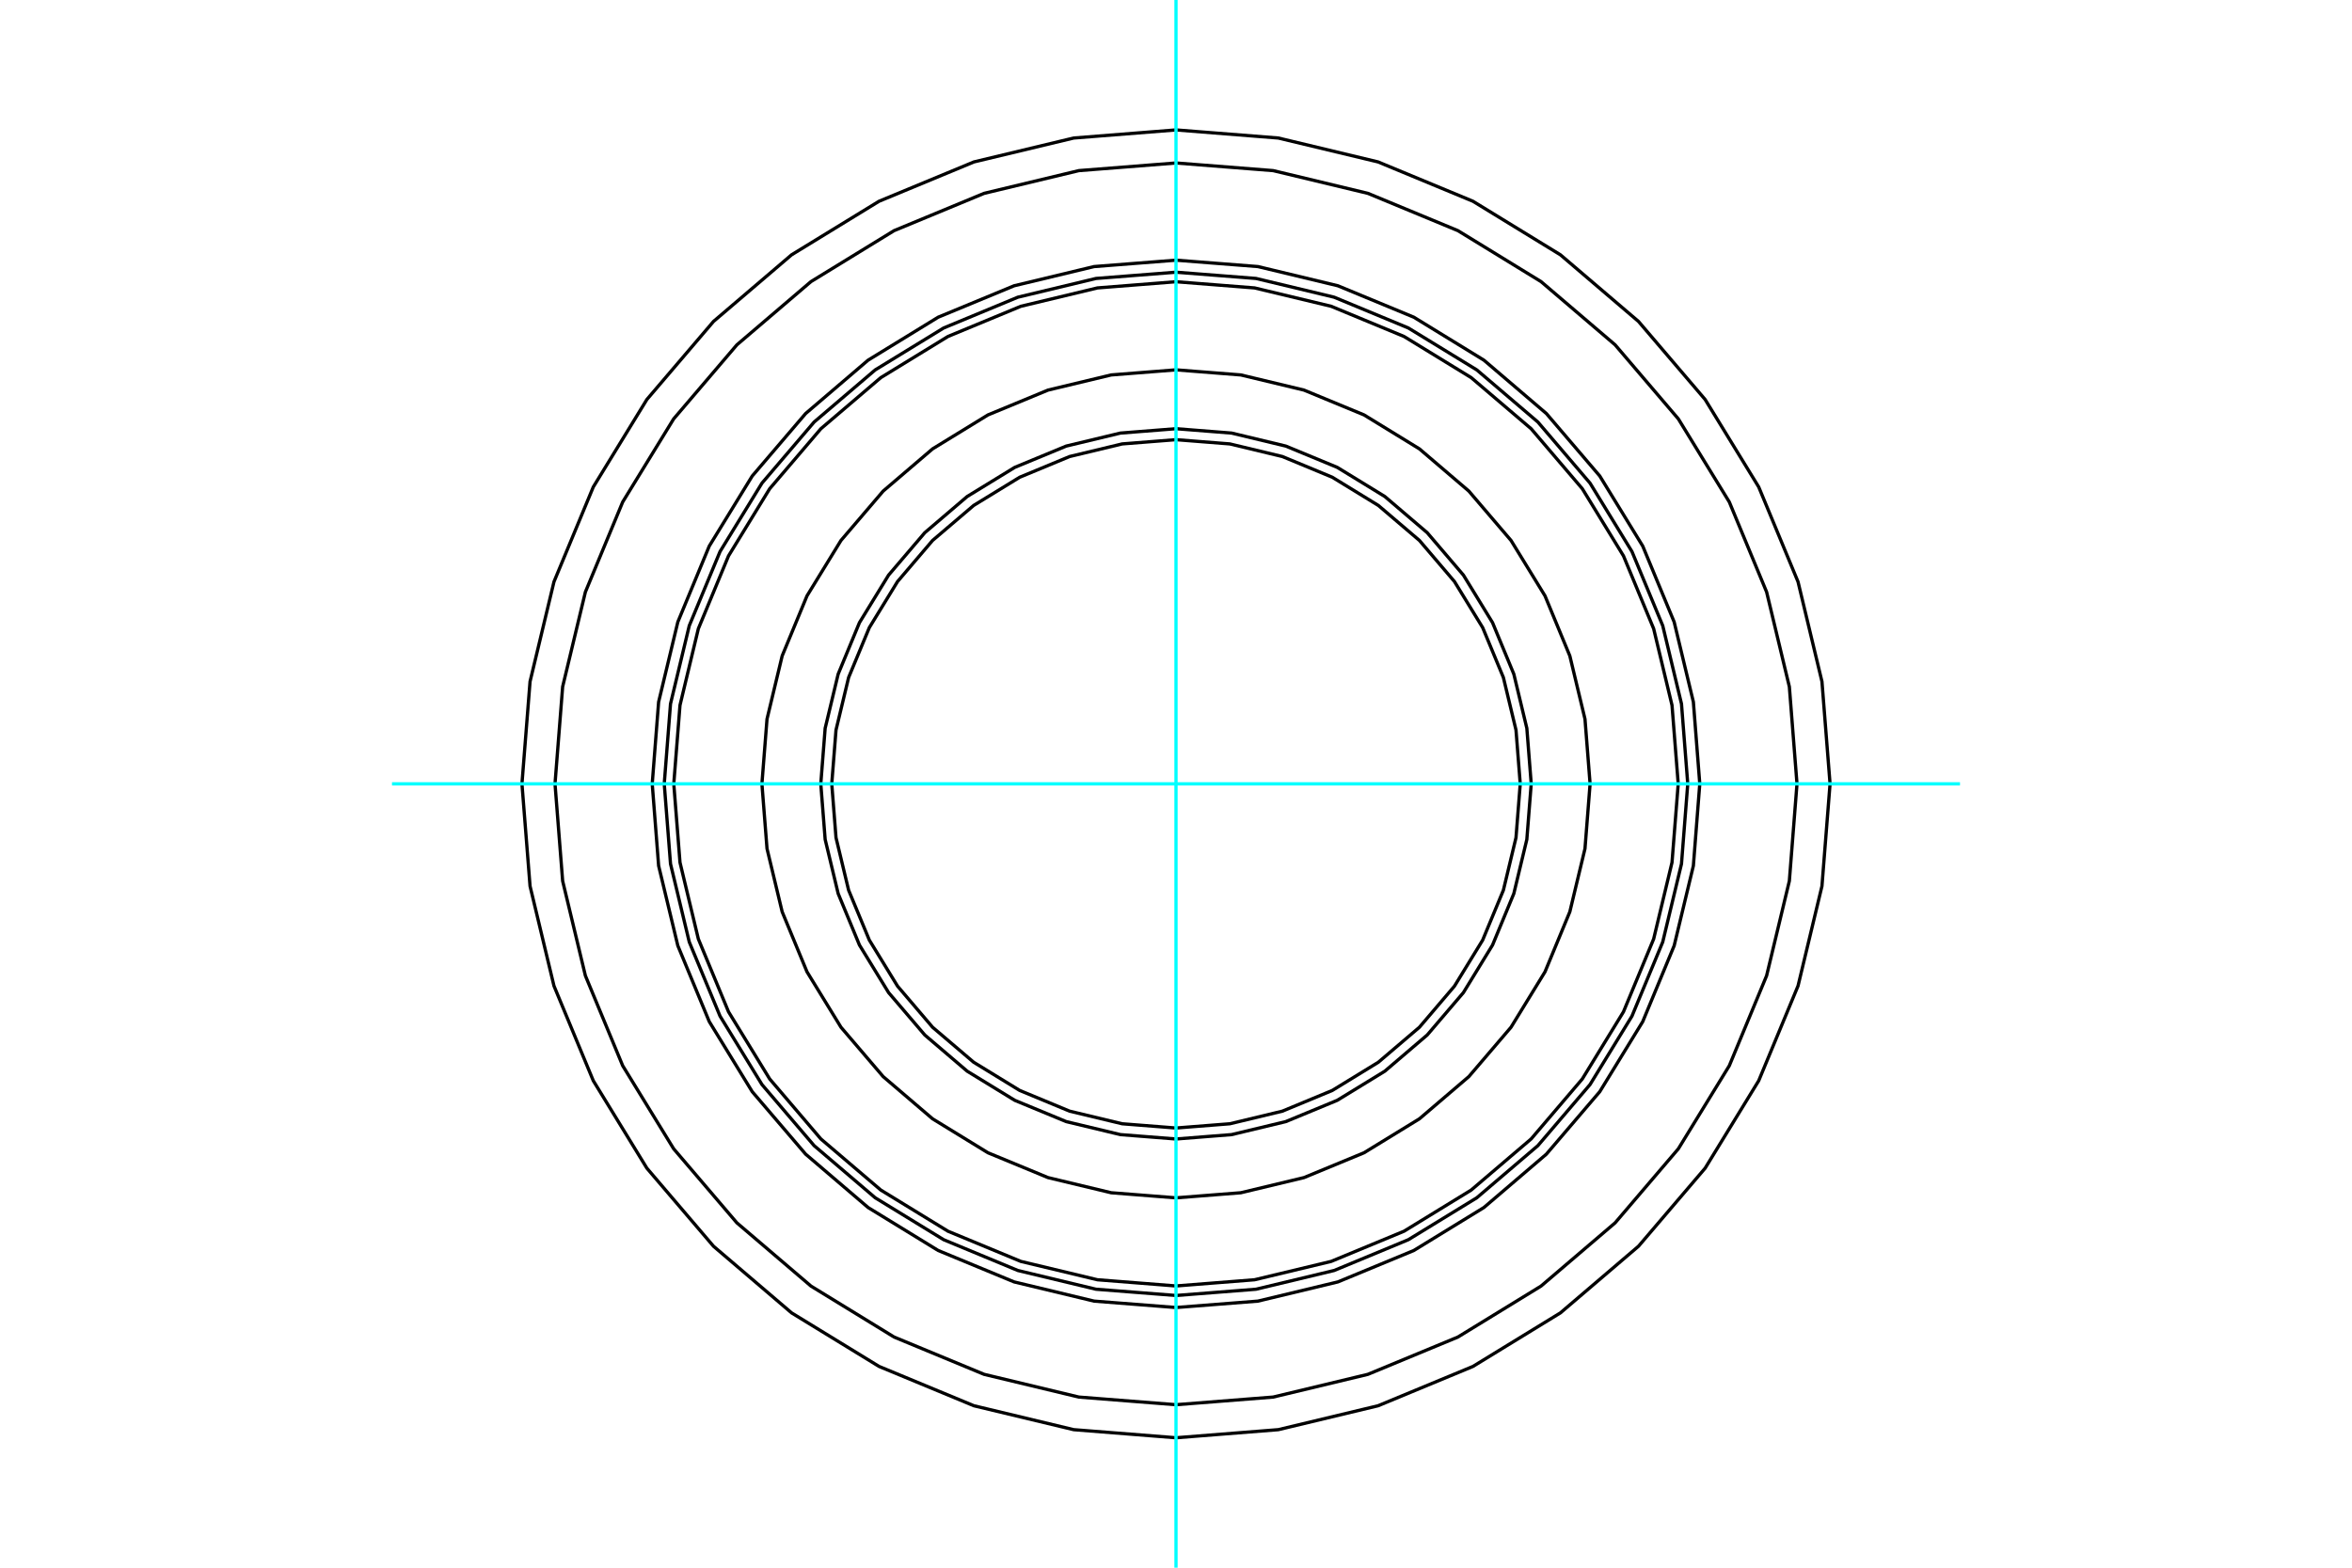 <?xml version="1.0" standalone="no"?>
<!DOCTYPE svg PUBLIC "-//W3C//DTD SVG 1.1//EN"
	"http://www.w3.org/Graphics/SVG/1.1/DTD/svg11.dtd">
<svg xmlns="http://www.w3.org/2000/svg" height="100%" width="100%" viewBox="0 0 36000 24000">
	<rect x="-1800" y="-1200" width="39600" height="26400" style="fill:#FFF"/>
	<g style="fill:none; fill-rule:evenodd" transform="matrix(1 0 0 1 0 0)">
		<g style="fill:none; stroke:#000; stroke-width:50; shape-rendering:geometricPrecision">
			<polyline points="23269,12000 23204,11176 23011,10372 22694,9608 22262,8903 21726,8274 21097,7738 20392,7306 19628,6989 18824,6796 18000,6731 17176,6796 16372,6989 15608,7306 14903,7738 14274,8274 13738,8903 13306,9608 12989,10372 12796,11176 12731,12000 12796,12824 12989,13628 13306,14392 13738,15097 14274,15726 14903,16262 15608,16694 16372,17011 17176,17204 18000,17269 18824,17204 19628,17011 20392,16694 21097,16262 21726,15726 22262,15097 22694,14392 23011,13628 23204,12824 23269,12000"/>
			<polyline points="23437,12000 23370,11149 23171,10320 22845,9532 22399,8804 21845,8155 21196,7601 20468,7155 19680,6829 18851,6630 18000,6563 17149,6630 16320,6829 15532,7155 14804,7601 14155,8155 13601,8804 13155,9532 12829,10320 12630,11149 12563,12000 12630,12851 12829,13680 13155,14468 13601,15196 14155,15845 14804,16399 15532,16845 16320,17171 17149,17370 18000,17437 18851,17370 19680,17171 20468,16845 21196,16399 21845,15845 22399,15196 22845,14468 23171,13680 23370,12851 23437,12000"/>
			<polyline points="24338,12000 24260,11008 24028,10041 23648,9122 23128,8274 22482,7518 21726,6872 20878,6352 19959,5972 18992,5740 18000,5662 17008,5740 16041,5972 15122,6352 14274,6872 13518,7518 12872,8274 12352,9122 11972,10041 11740,11008 11662,12000 11740,12992 11972,13959 12352,14878 12872,15726 13518,16482 14274,17128 15122,17648 16041,18028 17008,18260 18000,18338 18992,18260 19959,18028 20878,17648 21726,17128 22482,16482 23128,15726 23648,14878 24028,13959 24260,12992 24338,12000"/>
			<polyline points="25833,12000 25737,10775 25450,9579 24979,8444 24337,7396 23539,6461 22604,5663 21556,5021 20421,4550 19225,4263 18000,4167 16775,4263 15579,4550 14444,5021 13396,5663 12461,6461 11663,7396 11021,8444 10550,9579 10263,10775 10167,12000 10263,13225 10550,14421 11021,15556 11663,16604 12461,17539 13396,18337 14444,18979 15579,19450 16775,19737 18000,19833 19225,19737 20421,19450 21556,18979 22604,18337 23539,17539 24337,16604 24979,15556 25450,14421 25737,13225 25833,12000 25737,10775 25450,9579 24979,8444 24337,7396 23539,6461 22604,5663 21556,5021 20421,4550 19225,4263 18000,4167 16775,4263 15579,4550 14444,5021 13396,5663 12461,6461 11663,7396 11021,8444 10550,9579 10263,10775 10167,12000 10263,13225 10550,14421 11021,15556 11663,16604 12461,17539 13396,18337 14444,18979 15579,19450 16775,19737 18000,19833 19225,19737 20421,19450 21556,18979 22604,18337 23539,17539 24337,16604 24979,15556 25450,14421 25737,13225 25833,12000"/>
			<polyline points="25687,12000 25592,10797 25311,9625 24849,8510 24219,7482 23436,6564 22518,5781 21490,5151 20375,4689 19203,4408 18000,4313 16797,4408 15625,4689 14510,5151 13482,5781 12564,6564 11781,7482 11151,8510 10689,9625 10408,10797 10313,12000 10408,13203 10689,14375 11151,15490 11781,16518 12564,17436 13482,18219 14510,18849 15625,19311 16797,19592 18000,19687 19203,19592 20375,19311 21490,18849 22518,18219 23436,17436 24219,16518 24849,15490 25311,14375 25592,13203 25687,12000"/>
			<polyline points="26017,12000 25919,10746 25625,9522 25144,8360 24486,7287 23669,6331 22713,5514 21640,4856 20478,4375 19254,4081 18000,3983 16746,4081 15522,4375 14360,4856 13287,5514 12331,6331 11514,7287 10856,8360 10375,9522 10081,10746 9983,12000 10081,13254 10375,14478 10856,15640 11514,16713 12331,17669 13287,18486 14360,19144 15522,19625 16746,19919 18000,20017 19254,19919 20478,19625 21640,19144 22713,18486 23669,17669 24486,16713 25144,15640 25625,14478 25919,13254 26017,12000"/>
			<polyline points="27505,12000 27388,10513 27040,9063 26469,7685 25689,6413 24721,5279 23587,4311 22315,3531 20937,2960 19487,2612 18000,2495 16513,2612 15063,2960 13685,3531 12413,4311 11279,5279 10311,6413 9531,7685 8960,9063 8612,10513 8495,12000 8612,13487 8960,14937 9531,16315 10311,17587 11279,18721 12413,19689 13685,20469 15063,21040 16513,21388 18000,21505 19487,21388 20937,21040 22315,20469 23587,19689 24721,18721 25689,17587 26469,16315 27040,14937 27388,13487 27505,12000"/>
			<polyline points="28011,12000 27887,10434 27521,8907 26919,7455 26099,6116 25079,4921 23884,3901 22545,3081 21093,2479 19566,2113 18000,1989 16434,2113 14907,2479 13455,3081 12116,3901 10921,4921 9901,6116 9081,7455 8479,8907 8113,10434 7989,12000 8113,13566 8479,15093 9081,16545 9901,17884 10921,19079 12116,20099 13455,20919 14907,21521 16434,21887 18000,22011 19566,21887 21093,21521 22545,20919 23884,20099 25079,19079 26099,17884 26919,16545 27521,15093 27887,13566 28011,12000"/>
		</g>
		<g style="fill:none; stroke:#0FF; stroke-width:50; shape-rendering:geometricPrecision">
			<line x1="18000" y1="24000" x2="18000" y2="0"/>
			<line x1="6000" y1="12000" x2="30000" y2="12000"/>
		</g>
	</g>
</svg>
